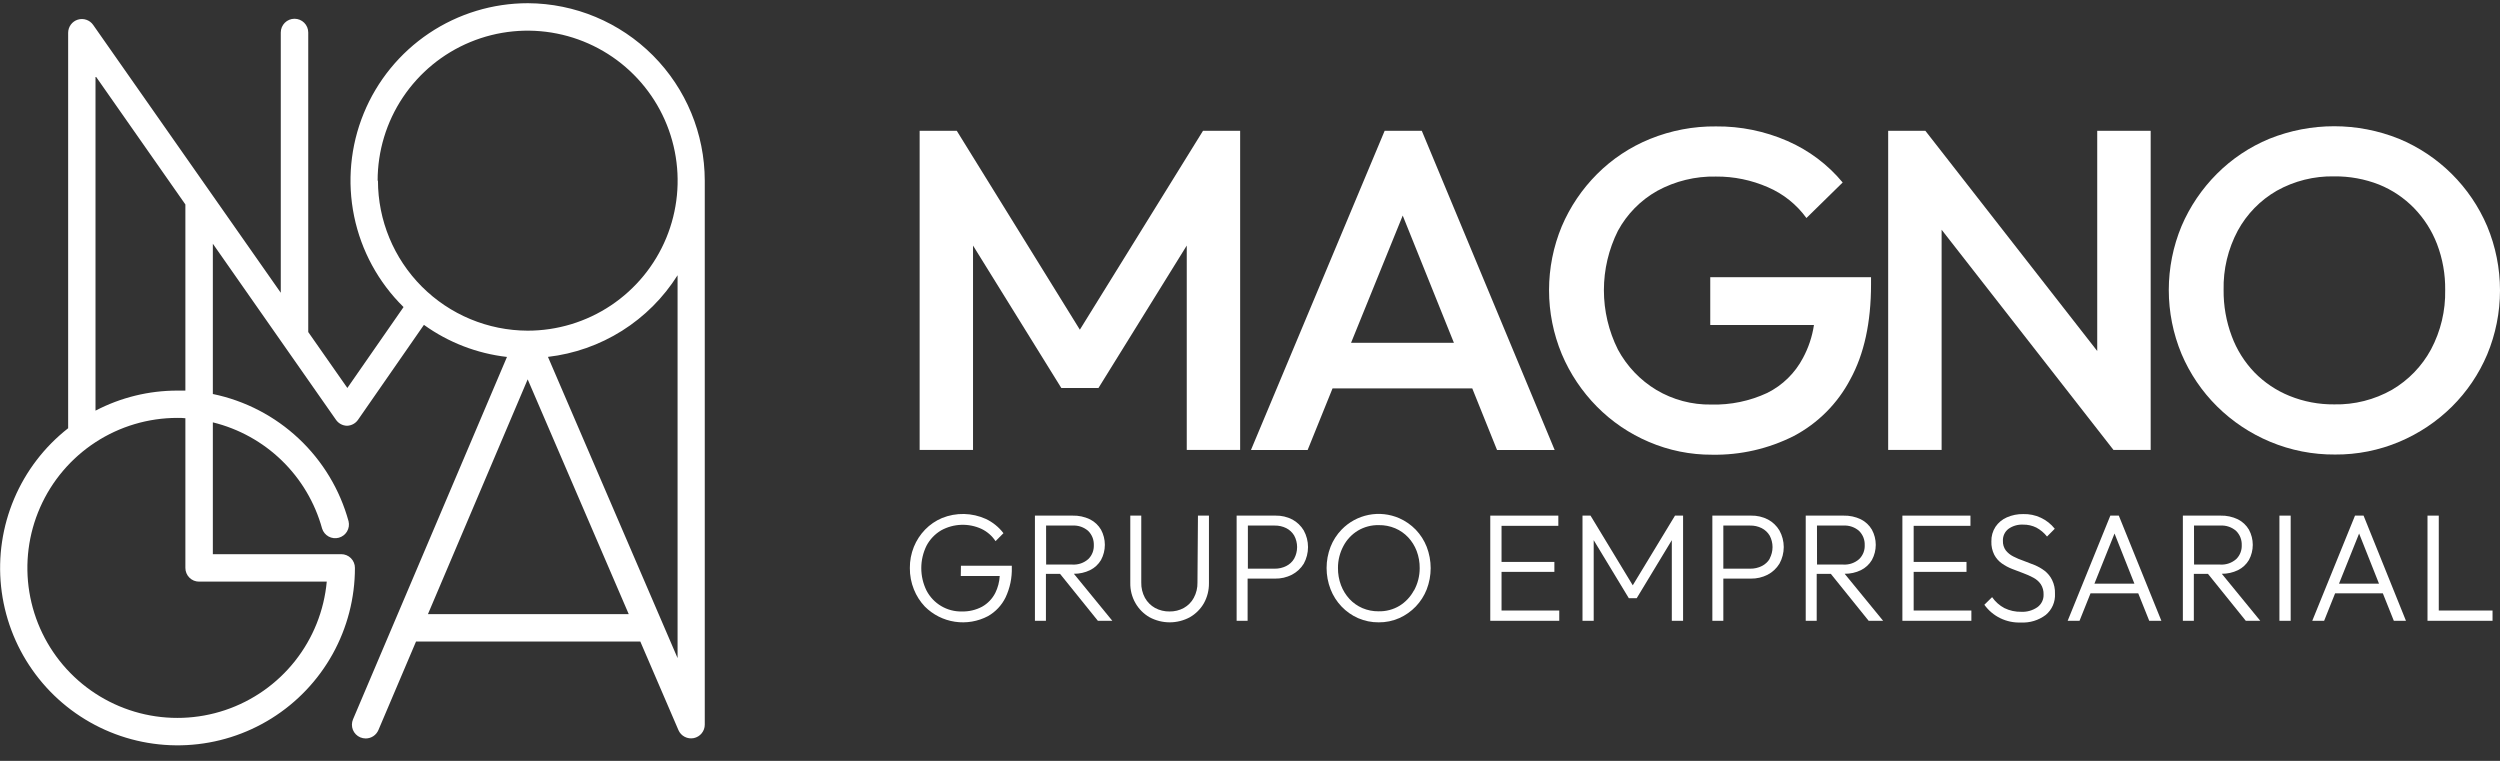 <svg width="138" height="42" viewBox="0 0 138 42" fill="none" xmlns="http://www.w3.org/2000/svg">
<rect x="0" y="0" width="138" height="42" fill="#333333" stroke="none"/>
<g clip-path="url(#clip0_2185_5167)">
<path d="M29.143 0.177C27.199 0.176 25.299 0.754 23.684 1.836C22.07 2.919 20.814 4.458 20.078 6.257C19.341 8.056 19.157 10.034 19.548 11.938C19.94 13.842 20.889 15.587 22.276 16.95L19.174 21.416L17.015 18.329V1.793C17.015 1.592 16.935 1.399 16.793 1.257C16.651 1.115 16.458 1.035 16.257 1.035C16.056 1.035 15.863 1.115 15.721 1.257C15.579 1.399 15.499 1.592 15.499 1.793V16.161L5.142 1.374C5.05 1.242 4.918 1.143 4.765 1.091C4.612 1.039 4.447 1.037 4.293 1.085C4.139 1.133 4.005 1.23 3.909 1.36C3.814 1.49 3.763 1.647 3.762 1.808V23.638C2.455 24.662 1.429 26.001 0.781 27.531C0.134 29.06 -0.115 30.729 0.06 32.38C0.235 34.032 0.827 35.612 1.781 36.972C2.734 38.332 4.018 39.427 5.511 40.154C7.004 40.881 8.657 41.217 10.316 41.129C11.974 41.042 13.583 40.534 14.992 39.653C16.4 38.773 17.561 37.548 18.366 36.096C19.17 34.643 19.593 33.009 19.592 31.348C19.593 31.249 19.573 31.15 19.535 31.058C19.497 30.966 19.442 30.882 19.371 30.811C19.301 30.741 19.217 30.685 19.125 30.647C19.033 30.609 18.934 30.59 18.834 30.59H11.749V23.314C13.184 23.666 14.5 24.395 15.56 25.425C16.62 26.455 17.386 27.75 17.779 29.174C17.837 29.363 17.966 29.521 18.139 29.616C18.311 29.71 18.514 29.734 18.704 29.682C18.894 29.63 19.056 29.506 19.156 29.337C19.256 29.168 19.287 28.966 19.241 28.774C18.761 27.026 17.808 25.445 16.485 24.205C15.163 22.965 13.524 22.115 11.749 21.749V13.454L18.549 23.177C18.618 23.275 18.708 23.356 18.814 23.412C18.919 23.469 19.036 23.499 19.156 23.502C19.275 23.498 19.393 23.467 19.498 23.41C19.603 23.353 19.694 23.273 19.762 23.174L23.401 17.932C24.752 18.904 26.331 19.514 27.985 19.703L21.757 34.362L19.486 39.708C19.447 39.799 19.427 39.898 19.426 39.997C19.425 40.097 19.443 40.195 19.48 40.288C19.517 40.38 19.573 40.464 19.642 40.535C19.712 40.606 19.795 40.663 19.887 40.702C19.983 40.742 20.086 40.763 20.19 40.763C20.338 40.762 20.483 40.718 20.607 40.637C20.731 40.555 20.828 40.438 20.887 40.302L22.964 35.414H35.346L37.451 40.305C37.52 40.464 37.643 40.595 37.798 40.674C37.952 40.754 38.13 40.778 38.3 40.743C38.47 40.707 38.623 40.614 38.733 40.479C38.843 40.344 38.903 40.176 38.903 40.002V9.973C38.9 7.382 37.872 4.898 36.043 3.062C34.214 1.227 31.734 0.19 29.143 0.177ZM10.233 31.348C10.232 31.448 10.252 31.547 10.29 31.639C10.328 31.731 10.383 31.815 10.454 31.885C10.524 31.956 10.608 32.012 10.7 32.05C10.792 32.087 10.891 32.107 10.991 32.106H18.037C17.89 33.705 17.282 35.226 16.286 36.485C15.29 37.745 13.949 38.687 12.428 39.198C10.906 39.709 9.268 39.767 7.714 39.364C6.16 38.961 4.757 38.115 3.675 36.93C2.593 35.744 1.879 34.269 1.62 32.685C1.361 31.1 1.568 29.475 2.216 28.006C2.864 26.537 3.925 25.289 5.269 24.412C6.614 23.535 8.185 23.068 9.79 23.068C9.939 23.068 10.093 23.068 10.233 23.086V31.348ZM10.233 21.561C10.084 21.561 9.93 21.561 9.79 21.561C8.217 21.56 6.667 21.939 5.272 22.668V4.197L10.233 11.286V21.561ZM20.845 9.973C20.845 8.335 21.33 6.734 22.24 5.373C23.15 4.011 24.443 2.95 25.956 2.323C27.469 1.696 29.134 1.532 30.74 1.852C32.346 2.171 33.822 2.96 34.98 4.118C36.138 5.276 36.927 6.751 37.246 8.358C37.566 9.964 37.402 11.629 36.775 13.142C36.148 14.655 35.087 15.948 33.725 16.858C32.364 17.768 30.763 18.253 29.125 18.253C26.933 18.246 24.833 17.371 23.284 15.819C21.736 14.267 20.865 12.165 20.863 9.973H20.845ZM23.622 33.901L29.128 20.94L34.707 33.901H23.622ZM37.402 36.327L30.247 19.7C31.7 19.531 33.097 19.039 34.336 18.259C35.574 17.479 36.622 16.432 37.402 15.194V36.327Z" fill="white"/>
<path d="M53.711 13.554L58.584 21.416H60.636L65.509 13.554V24.836H68.456V7.22H66.406L59.608 18.199L52.814 7.22H50.764V24.836H53.711V13.554Z" fill="white"/>
<path d="M73.556 21.44H81.269L82.636 24.839H85.817L78.483 7.22H76.433L69.053 24.839H72.182L73.556 21.44ZM77.43 11.899L80.256 18.924H74.578L77.43 11.899Z" fill="white"/>
<path d="M102.138 20.937C102.9 19.546 103.281 17.801 103.281 15.7V15.3H94.406V17.941H100.13C100.035 18.578 99.829 19.193 99.524 19.76C99.086 20.594 98.397 21.269 97.553 21.689C96.587 22.139 95.529 22.359 94.464 22.331C93.398 22.349 92.348 22.07 91.432 21.525C90.537 20.986 89.804 20.216 89.309 19.296C88.8 18.279 88.535 17.157 88.535 16.019C88.535 14.881 88.8 13.759 89.309 12.741C89.81 11.817 90.561 11.053 91.477 10.537C92.471 9.994 93.59 9.721 94.722 9.746C95.71 9.738 96.688 9.94 97.593 10.337C98.44 10.701 99.173 11.288 99.715 12.035L101.716 10.073C100.892 9.081 99.846 8.295 98.663 7.781C97.42 7.239 96.077 6.965 94.722 6.978C93.475 6.965 92.238 7.2 91.083 7.669C89.989 8.113 88.995 8.771 88.16 9.606C87.332 10.434 86.67 11.413 86.211 12.49C85.746 13.608 85.507 14.808 85.507 16.019C85.507 17.23 85.746 18.429 86.211 19.548C86.667 20.628 87.324 21.61 88.148 22.444C88.969 23.275 89.944 23.937 91.019 24.393C92.121 24.865 93.308 25.106 94.506 25.1C96.073 25.128 97.623 24.773 99.021 24.066C100.352 23.362 101.439 22.271 102.138 20.937Z" fill="white"/>
<path d="M107.177 12.681L116.664 24.836H118.717V7.22H115.767V19.375L106.28 7.22H104.227V24.836H107.177V12.681Z" fill="white"/>
<path d="M132.449 24.384C133.529 23.928 134.513 23.271 135.347 22.446C136.177 21.622 136.838 20.643 137.294 19.566C137.76 18.445 138 17.243 138 16.029C138 14.815 137.76 13.613 137.294 12.492C136.365 10.305 134.616 8.57 132.421 7.66C130.126 6.738 127.564 6.738 125.269 7.66C124.185 8.108 123.199 8.767 122.37 9.597C121.543 10.425 120.881 11.404 120.421 12.48C119.956 13.599 119.717 14.798 119.717 16.01C119.717 17.221 119.956 18.42 120.421 19.539C120.88 20.622 121.546 21.606 122.382 22.434C123.223 23.266 124.217 23.928 125.308 24.384C126.445 24.86 127.666 25.1 128.898 25.09C130.117 25.099 131.325 24.858 132.449 24.384ZM126.385 21.855C125.656 21.561 124.996 21.119 124.447 20.558C123.895 19.984 123.468 19.303 123.192 18.556C122.886 17.741 122.734 16.875 122.743 16.003C122.718 14.864 122.988 13.737 123.525 12.732C124.026 11.813 124.771 11.05 125.678 10.528C126.645 9.987 127.739 9.714 128.847 9.736C129.693 9.726 130.533 9.879 131.321 10.188C132.049 10.482 132.707 10.924 133.255 11.486C133.809 12.056 134.241 12.733 134.525 13.475C134.833 14.282 134.985 15.14 134.974 16.003C134.998 17.147 134.729 18.277 134.192 19.287C133.692 20.213 132.947 20.984 132.039 21.516C131.067 22.067 129.964 22.346 128.847 22.322C128.003 22.33 127.166 22.172 126.385 21.855Z" fill="white"/>
<path d="M53.035 31.794H55.185C55.167 32.12 55.084 32.439 54.939 32.731C54.776 33.051 54.522 33.316 54.208 33.492C53.865 33.673 53.481 33.763 53.093 33.753C52.692 33.762 52.297 33.658 51.953 33.454C51.608 33.25 51.328 32.953 51.143 32.598C50.954 32.213 50.855 31.79 50.855 31.361C50.855 30.932 50.954 30.509 51.143 30.124C51.329 29.771 51.609 29.478 51.953 29.275C52.293 29.088 52.673 28.983 53.061 28.97C53.449 28.957 53.835 29.035 54.187 29.199C54.499 29.35 54.764 29.582 54.954 29.872L55.391 29.432C55.136 29.097 54.804 28.828 54.424 28.647C54.044 28.475 53.633 28.381 53.216 28.372C52.799 28.363 52.385 28.439 51.998 28.596C51.649 28.744 51.332 28.96 51.067 29.232C50.801 29.507 50.59 29.83 50.446 30.184C50.295 30.557 50.22 30.956 50.224 31.358C50.22 31.761 50.296 32.16 50.446 32.534C50.586 32.886 50.792 33.208 51.052 33.483C51.501 33.932 52.082 34.226 52.711 34.32C53.339 34.415 53.981 34.305 54.542 34.008C54.959 33.769 55.295 33.411 55.506 32.98C55.751 32.462 55.869 31.894 55.852 31.321V31.23H53.044L53.035 31.794Z" fill="white"/>
<path d="M60.169 31.473C60.422 31.349 60.633 31.154 60.776 30.912C60.915 30.655 60.988 30.367 60.988 30.075C60.988 29.783 60.915 29.495 60.776 29.238C60.633 28.994 60.422 28.796 60.169 28.668C59.869 28.524 59.538 28.453 59.205 28.462H57.128V34.268H57.735V31.676H58.514L60.603 34.268H61.4L59.278 31.673C59.587 31.675 59.891 31.607 60.169 31.473ZM57.744 29.011H59.202C59.361 29.001 59.52 29.023 59.669 29.075C59.819 29.127 59.957 29.208 60.075 29.314C60.176 29.416 60.255 29.537 60.307 29.669C60.359 29.802 60.383 29.945 60.379 30.087C60.385 30.23 60.361 30.373 60.309 30.506C60.257 30.639 60.177 30.76 60.075 30.86C59.835 31.074 59.52 31.183 59.199 31.164H57.747L57.744 29.011Z" fill="white"/>
<path d="M66.1 32.158C66.107 32.452 66.037 32.742 65.897 33.001C65.771 33.236 65.581 33.429 65.348 33.559C65.106 33.692 64.833 33.758 64.557 33.753C64.279 33.758 64.004 33.691 63.759 33.559C63.525 33.429 63.331 33.235 63.201 33.001C63.06 32.739 62.99 32.446 62.998 32.149V28.462H62.392V32.182C62.385 32.571 62.484 32.954 62.677 33.292C62.862 33.616 63.13 33.885 63.453 34.071C63.795 34.256 64.178 34.353 64.567 34.353C64.956 34.353 65.339 34.256 65.682 34.071C66.003 33.886 66.27 33.619 66.455 33.298C66.643 32.96 66.739 32.578 66.734 32.191V28.462H66.127L66.1 32.158Z" fill="white"/>
<path d="M71.339 28.677C71.052 28.529 70.732 28.455 70.408 28.462H68.262V34.268H68.868V31.939H70.384C70.707 31.945 71.027 31.871 71.315 31.724C71.582 31.584 71.808 31.375 71.967 31.118C72.122 30.836 72.203 30.52 72.203 30.199C72.203 29.878 72.122 29.562 71.967 29.28C71.815 29.027 71.599 28.819 71.339 28.677ZM71.439 30.836C71.336 31.012 71.183 31.155 71 31.245C70.801 31.345 70.582 31.395 70.36 31.391H68.883V29.011H70.36C70.582 29.006 70.801 29.055 71 29.153C71.182 29.245 71.334 29.387 71.439 29.562C71.545 29.758 71.6 29.977 71.6 30.199C71.6 30.421 71.545 30.64 71.439 30.836Z" fill="white"/>
<path d="M78.149 29.238C77.889 28.97 77.581 28.755 77.239 28.605C76.707 28.373 76.116 28.309 75.547 28.422C74.977 28.536 74.456 28.82 74.053 29.238C73.79 29.511 73.584 29.832 73.446 30.184C73.155 30.937 73.155 31.772 73.446 32.525C73.584 32.88 73.79 33.205 74.053 33.48C74.311 33.751 74.62 33.968 74.962 34.12C75.322 34.277 75.71 34.356 76.102 34.353C76.494 34.358 76.881 34.278 77.239 34.12C77.933 33.811 78.478 33.241 78.755 32.534C79.046 31.779 79.046 30.943 78.755 30.187C78.617 29.834 78.411 29.512 78.149 29.238ZM78.049 32.589C77.864 32.939 77.588 33.233 77.251 33.441C76.902 33.65 76.5 33.755 76.093 33.744C75.788 33.747 75.486 33.687 75.205 33.568C74.935 33.451 74.692 33.28 74.492 33.065C74.288 32.843 74.128 32.583 74.022 32.301C73.908 31.996 73.852 31.674 73.856 31.349C73.854 30.925 73.959 30.509 74.159 30.136C74.343 29.787 74.619 29.495 74.956 29.29C75.304 29.083 75.704 28.978 76.108 28.987C76.421 28.981 76.73 29.041 77.018 29.163C77.287 29.278 77.529 29.447 77.73 29.66C77.935 29.878 78.094 30.135 78.2 30.415C78.315 30.719 78.371 31.042 78.367 31.367C78.367 31.799 78.258 32.225 78.049 32.604V32.589Z" fill="white"/>
<path d="M82.885 31.567H85.802V31.018H82.885V29.026H86.02V28.462H82.885H82.675H82.263V34.268H82.675H82.885H86.071V33.701H82.885V31.567Z" fill="white"/>
<path d="M90.128 32.309L87.797 28.462H87.354V34.268H87.972V29.817L89.91 33.019H90.347L92.284 29.817V34.268H92.906V28.462H92.46L90.128 32.309Z" fill="white"/>
<path d="M97.593 28.677C97.305 28.529 96.985 28.455 96.662 28.462H94.522V34.268H95.128V31.939H96.644C96.967 31.945 97.287 31.871 97.575 31.724C97.842 31.585 98.066 31.375 98.224 31.118C98.38 30.837 98.463 30.521 98.463 30.199C98.463 29.878 98.38 29.561 98.224 29.28C98.072 29.026 97.854 28.817 97.593 28.677ZM97.693 30.836C97.59 31.012 97.437 31.155 97.253 31.245C97.054 31.345 96.833 31.395 96.611 31.391H95.128V29.011H96.601C96.824 29.005 97.045 29.054 97.244 29.153C97.426 29.245 97.579 29.387 97.684 29.562C97.789 29.758 97.844 29.977 97.844 30.199C97.844 30.421 97.789 30.64 97.684 30.836H97.693Z" fill="white"/>
<path d="M102.723 31.473C102.975 31.349 103.186 31.154 103.329 30.912C103.469 30.655 103.542 30.367 103.542 30.075C103.542 29.783 103.469 29.495 103.329 29.238C103.187 28.994 102.976 28.796 102.723 28.668C102.423 28.524 102.092 28.453 101.759 28.462H99.676V34.268H100.282V31.676H101.061L103.15 34.268H103.948L101.825 31.673C102.136 31.676 102.443 31.608 102.723 31.473ZM100.297 29.011H101.756C101.914 29.001 102.073 29.023 102.223 29.075C102.373 29.127 102.511 29.208 102.629 29.314C102.729 29.416 102.808 29.537 102.86 29.669C102.912 29.802 102.937 29.945 102.932 30.087C102.939 30.23 102.915 30.373 102.863 30.506C102.81 30.639 102.731 30.76 102.629 30.86C102.389 31.074 102.073 31.183 101.753 31.164H100.3L100.297 29.011Z" fill="white"/>
<path d="M105.634 31.567H108.551V31.018H105.634V29.026H108.769V28.462H105.634H105.422H105.012V34.268H105.422H105.634H108.82V33.701H105.634V31.567Z" fill="white"/>
<path d="M112.865 31.509C112.692 31.378 112.503 31.27 112.301 31.188C112.092 31.103 111.889 31.027 111.695 30.954C111.501 30.889 111.313 30.809 111.131 30.715C110.97 30.634 110.828 30.519 110.716 30.378C110.607 30.226 110.553 30.041 110.561 29.854C110.555 29.728 110.58 29.602 110.632 29.488C110.685 29.373 110.765 29.273 110.864 29.196C111.099 29.028 111.383 28.945 111.671 28.959C111.926 28.954 112.179 29.01 112.407 29.123C112.635 29.246 112.835 29.414 112.996 29.617L113.423 29.187C113.216 28.926 112.952 28.717 112.65 28.577C112.349 28.436 112.018 28.368 111.686 28.377C111.373 28.371 111.063 28.433 110.776 28.559C110.523 28.67 110.307 28.849 110.152 29.078C109.995 29.318 109.916 29.601 109.924 29.887C109.914 30.143 109.97 30.398 110.085 30.627C110.185 30.815 110.327 30.977 110.5 31.1C110.675 31.224 110.865 31.325 111.064 31.403C111.273 31.485 111.477 31.561 111.671 31.634C111.864 31.704 112.053 31.788 112.235 31.885C112.4 31.97 112.543 32.094 112.65 32.246C112.759 32.416 112.813 32.615 112.805 32.816C112.811 32.952 112.783 33.087 112.723 33.209C112.664 33.331 112.575 33.437 112.465 33.517C112.204 33.697 111.891 33.787 111.574 33.771C111.253 33.778 110.934 33.709 110.646 33.568C110.373 33.424 110.139 33.216 109.964 32.962L109.536 33.383C109.765 33.7 110.068 33.956 110.419 34.126C110.771 34.297 111.159 34.378 111.549 34.362C112.043 34.39 112.531 34.242 112.926 33.944C113.096 33.802 113.23 33.622 113.319 33.419C113.407 33.216 113.447 32.995 113.435 32.774C113.445 32.511 113.39 32.249 113.275 32.013C113.178 31.816 113.038 31.644 112.865 31.509Z" fill="white"/>
<path d="M116.491 28.462L114.135 34.268H114.79L115.397 32.752H118.031L118.638 34.268H119.308L116.958 28.462H116.491ZM115.612 32.218L116.722 29.45L117.819 32.218H115.612Z" fill="white"/>
<path d="M123.535 31.473C123.787 31.349 123.998 31.154 124.141 30.912C124.28 30.655 124.353 30.367 124.353 30.075C124.353 29.783 124.28 29.495 124.141 29.238C123.998 28.994 123.788 28.796 123.535 28.668C123.234 28.524 122.904 28.453 122.571 28.462H120.494V34.268H121.1V31.676H121.879L123.968 34.268H124.766L122.643 31.673C122.952 31.675 123.257 31.607 123.535 31.473ZM121.109 29.011H122.568C122.726 29.001 122.885 29.023 123.035 29.075C123.185 29.127 123.323 29.208 123.441 29.314C123.541 29.416 123.62 29.537 123.672 29.669C123.724 29.802 123.749 29.945 123.744 30.087C123.75 30.23 123.727 30.373 123.674 30.506C123.622 30.639 123.543 30.76 123.441 30.86C123.2 31.074 122.885 31.183 122.564 31.164H121.112L121.109 29.011Z" fill="white"/>
<path d="M126.445 28.462H125.824V34.268H126.445V28.462Z" fill="white"/>
<path d="M129.996 28.462L127.637 34.268H128.292L128.898 32.752H131.533L132.139 34.268H132.809L130.469 28.462H129.996ZM129.113 32.218L130.223 29.45L131.321 32.218H129.113Z" fill="white"/>
<path d="M134.62 28.462H133.998V34.268H134.41H134.62H137.588V33.701H134.62V28.462Z" fill="white"/>
</g>
<defs>
<clipPath id="clip0_2185_5167">
<rect width="138" height="40.965" fill="white" transform="translate(0 0.177)"/>
</clipPath>
</defs>
</svg>
